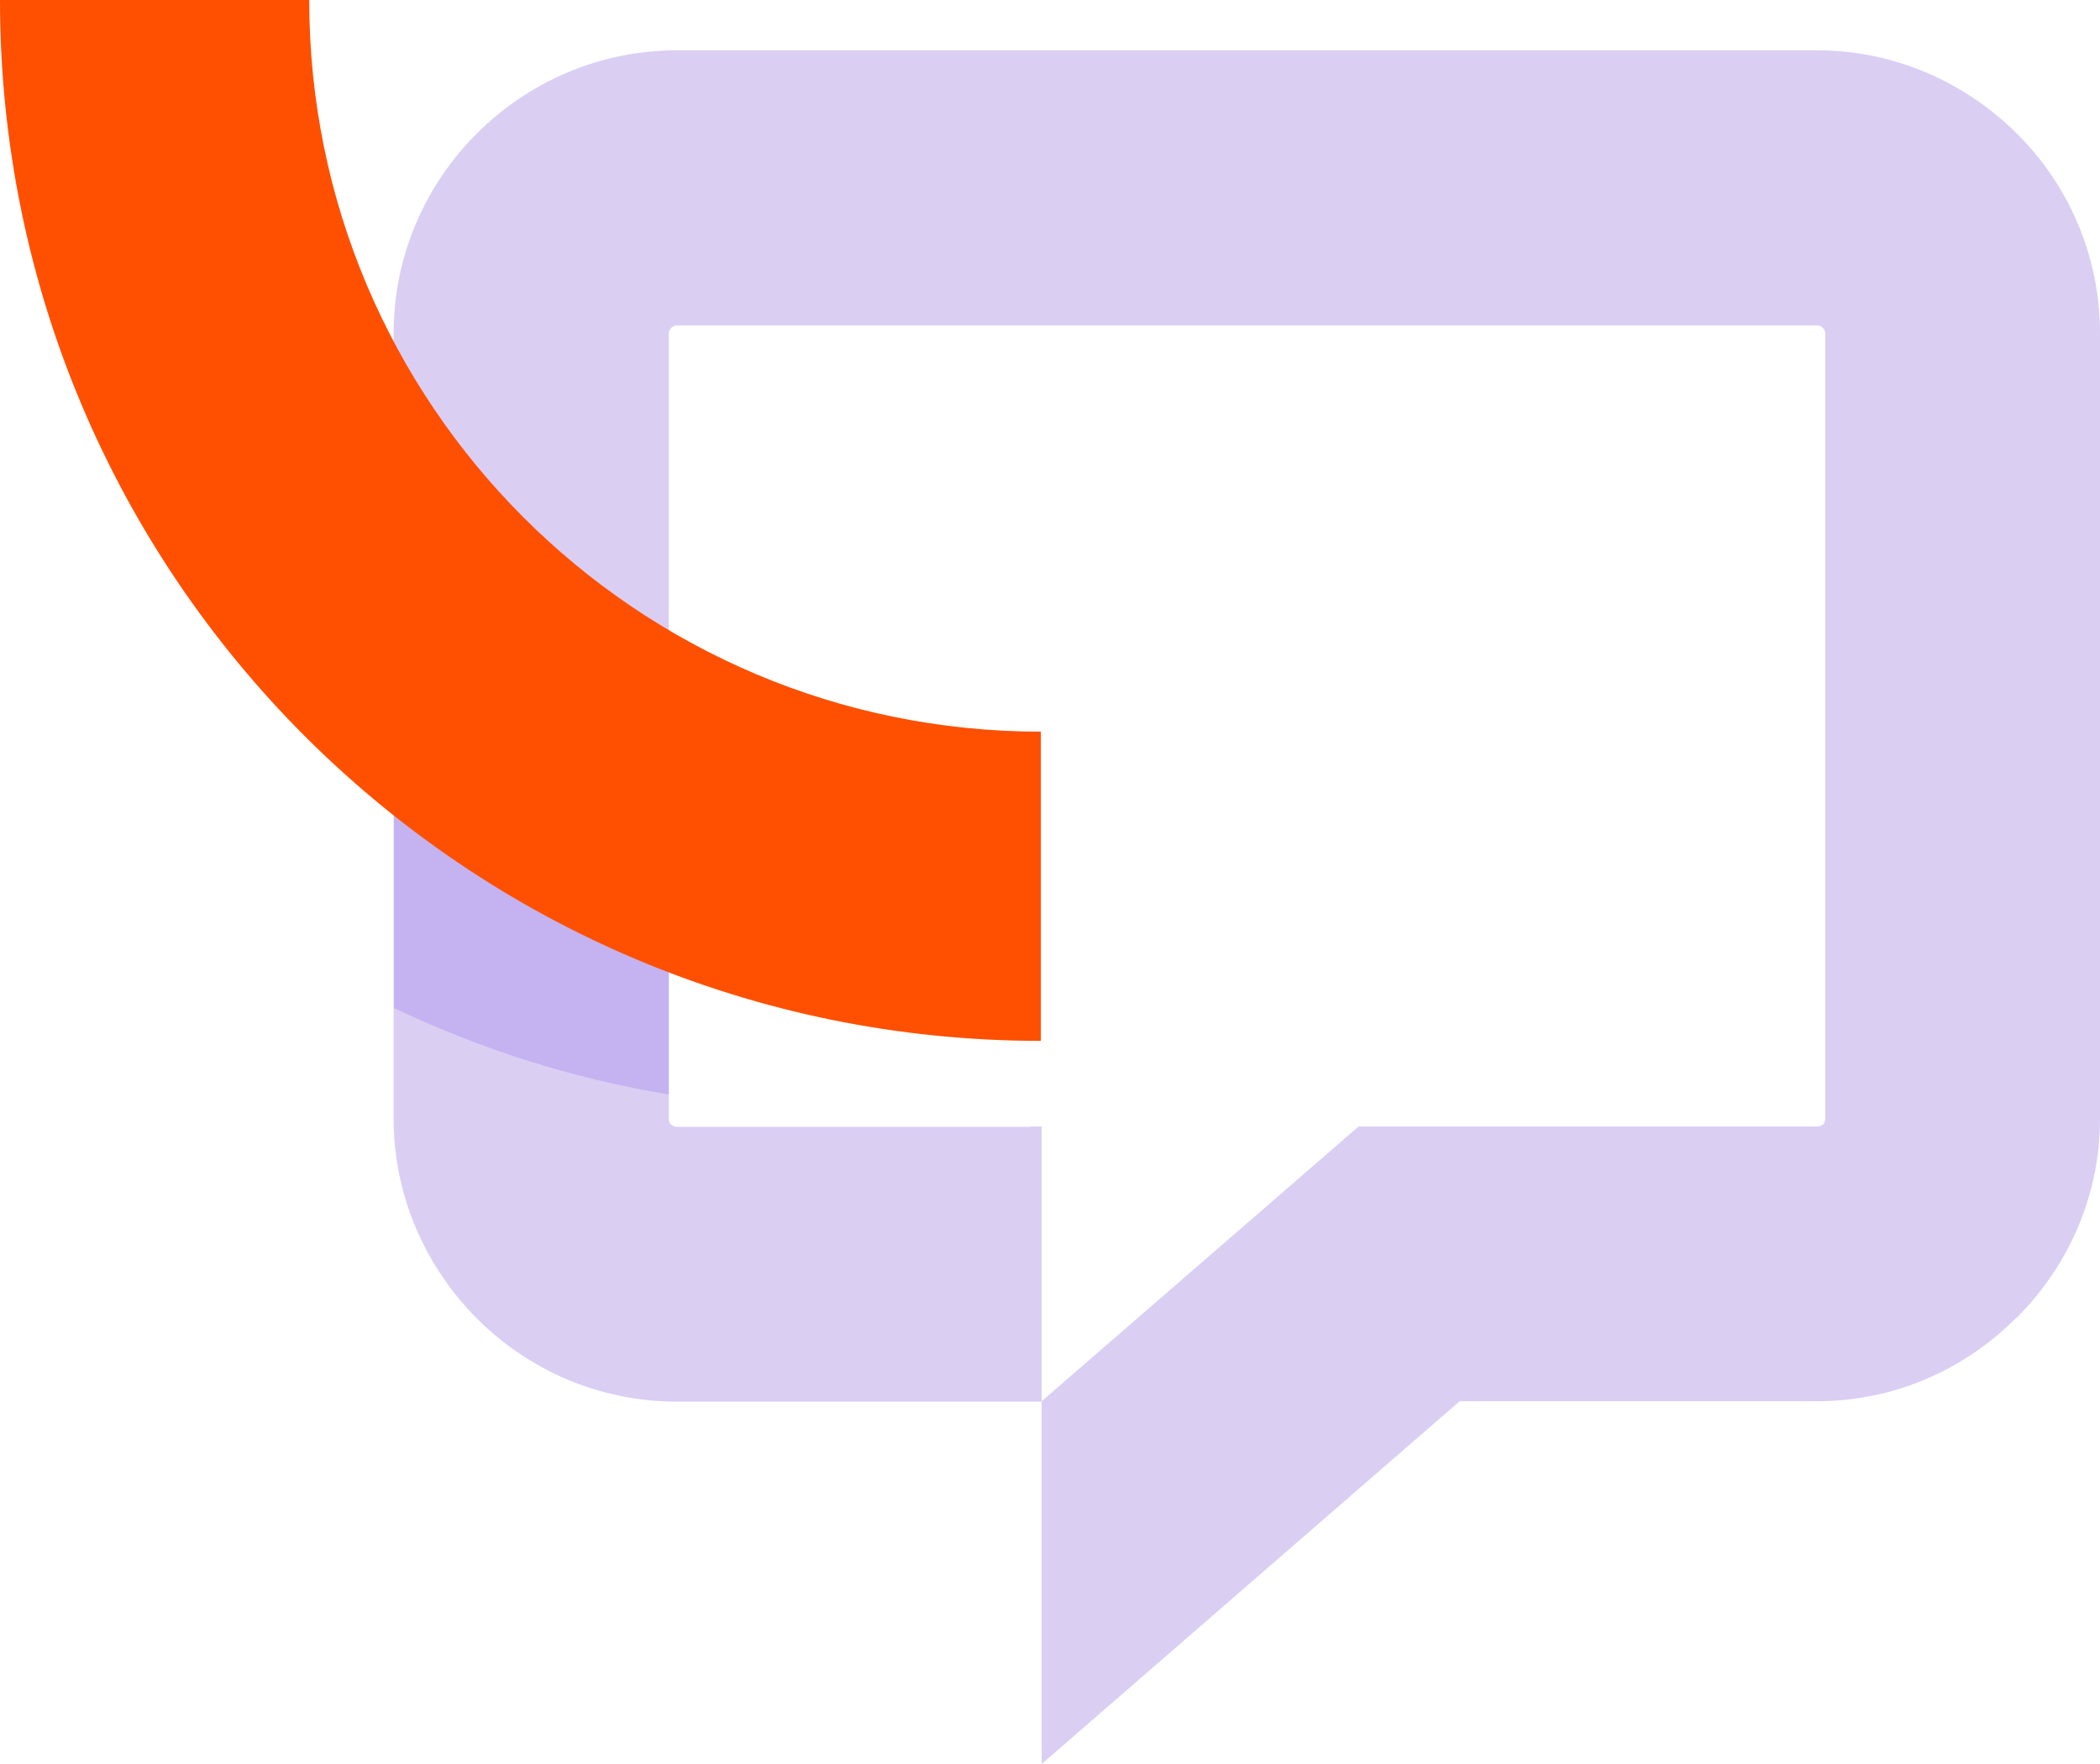 <svg xmlns="http://www.w3.org/2000/svg" xmlns:xodm="http://www.corel.com/coreldraw/odm/2003" id="Layer_1" viewBox="0 0 517.5 434.7"><defs><style>      .st0 {        fill: #dacef3;      }      .st1 {        fill: #c4b2f1;      }      .st2 {        fill: #fe5000;      }    </style></defs><g id="Warstwa_x5F_1"><path class="st0" d="M256.6,345.4h-89.8c-19.2,0-36.6-7.8-49.3-20.5h0c-12.7-12.8-20.5-30.2-20.5-49.3V82.2c0-19.2,7.8-36.6,20.5-49.3,12.6-12.6,30.1-20.5,49.3-20.5h281c19.1,0,36.5,7.9,49.2,20.5h0c12.6,12.5,20.5,30,20.5,49.2v193.5c0,19.1-7.8,36.4-20.5,49.1h-.1c-12.7,12.8-30.1,20.6-49.1,20.6h-88.1l-103,89.4v-89.4h0,0ZM253.8,277.6h2.9v67.7l78.1-67.7h113c.6,0,1.1-.2,1.4-.5h.1c.3-.4.5-.9.5-1.5V82.2c0-.5-.2-1-.6-1.4h0c-.3-.4-.8-.6-1.4-.6H166.8c-.5,0-1,.2-1.4.6-.4.4-.6.9-.6,1.4v193.5c0,.6.2,1.1.5,1.4h.1c.4.4.9.6,1.4.6h87,0Z"></path><path class="st1" d="M97.1,248.4v-88.3l.5.4c19.8,15,42.6,25.9,67.2,31.8v77.4c-23.7-3.9-46.5-11.2-67.7-21.3h0Z"></path><path class="st2" d="M256.5,256.5c-70.8,0-135-28.7-181.4-75.1C28.7,135,0,70.8,0,0h76.2c0,49.8,20.2,94.9,52.8,127.5,32.6,32.6,77.7,52.8,127.5,52.8v76.2h0Z"></path></g></svg>
